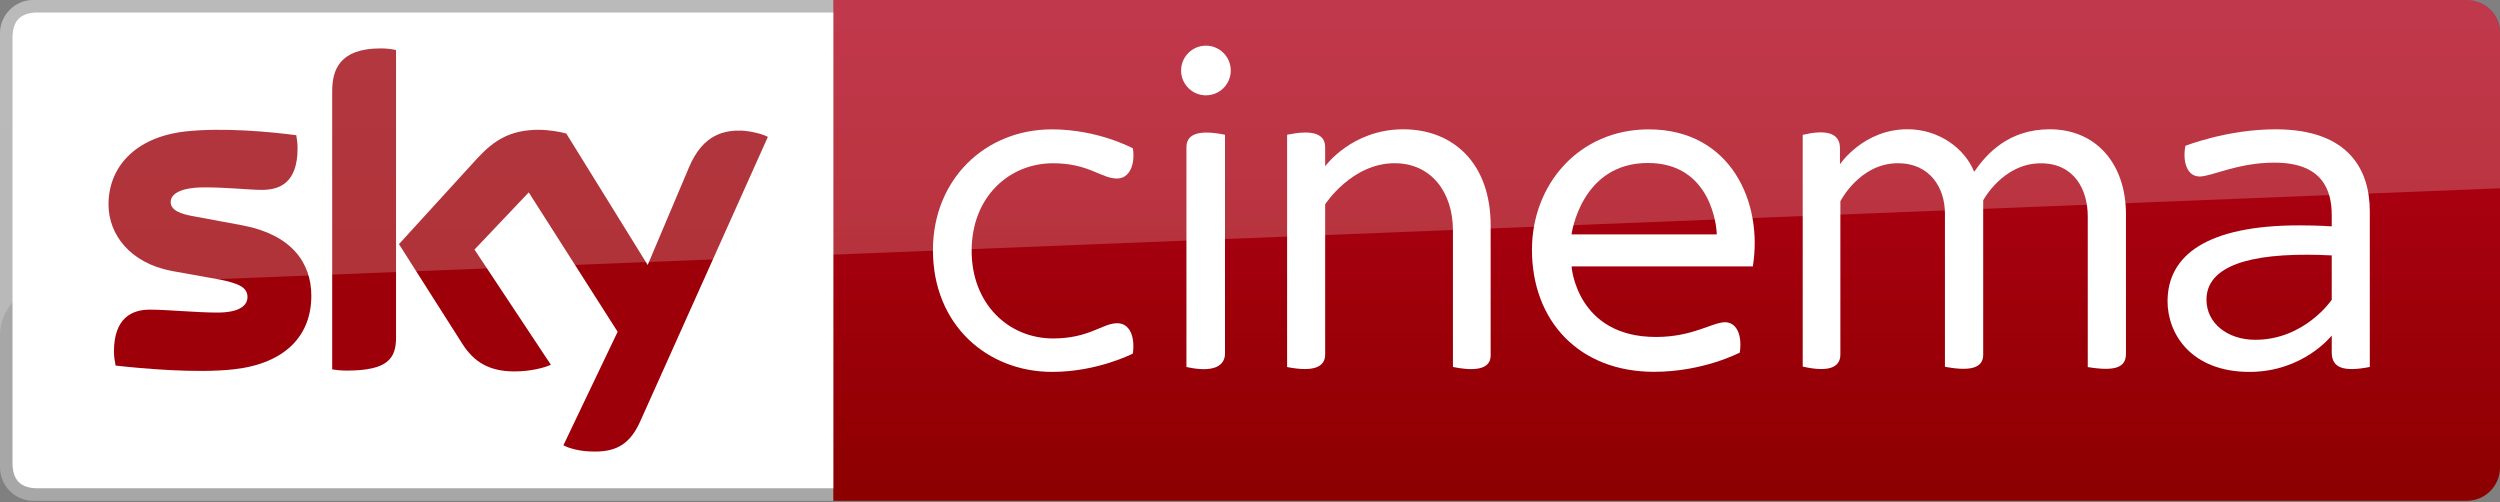 <?xml version="1.0" encoding="UTF-8" standalone="no"?><!DOCTYPE svg PUBLIC "-//W3C//DTD SVG 1.1//EN" "http://www.w3.org/Graphics/SVG/1.1/DTD/svg11.dtd"><svg width="1000px" height="201px" version="1.1" xmlns="http://www.w3.org/2000/svg" xmlns:xlink="http://www.w3.org/1999/xlink" xml:space="preserve" xmlns:serif="http://www.serif.com/" style="fill-rule:evenodd;clip-rule:evenodd;stroke-linejoin:round;stroke-miterlimit:2;"><rect width="100%" height="100%" fill="#808080" stroke="none"/><g id="Layer-1" serif:id="Layer 1"><path id="path4017" d="M333.356,200.314l-320.002,0c-7.345,0 -13.354,-6.01 -13.354,-13.354l0,-173.773c0,-7.011 5.843,-13.187 13.187,-13.187l320.169,0l0,200.314Z" style="fill:#a9a9a9;fill-opacity:0.95;fill-rule:nonzero;"/><path id="path3269" d="M335.526,195.306l-320.502,0c-6.895,0 -10.016,-3.454 -10.016,-10.016l0,-170.267c0,-6.589 3.119,-10.015 10.016,-10.015l320.502,0l65.102,100.157l-65.102,90.141Z" style="fill:#fff;fill-rule:nonzero;"/><path id="path4010" d="M333.356,0l653.254,0c7.763,0 13.39,6.274 13.39,12.93l0,174.163c0,7.299 -6.018,13.221 -13.217,13.221l-653.427,0l0,-200.314Z" style="fill:url(#_Linear1);fill-rule:nonzero;"/><path id="path3228" d="M225.353,178.112c2.17,1.169 6.51,2.504 12.186,2.504c9.515,0.167 14.689,-3.505 18.529,-12.019l51.08,-113.844c-2.17,-1.169 -6.844,-2.338 -10.517,-2.504c-6.51,-0.167 -15.357,1.168 -21.033,14.689l-16.525,39.061l-32.551,-52.582c-2.171,-0.668 -7.178,-1.502 -11.018,-1.502c-11.351,0 -17.861,4.173 -24.538,11.351l-31.383,34.387l25.373,39.896c4.674,7.345 10.851,11.017 20.866,11.017c6.511,0 12.019,-1.502 14.523,-2.671l-30.548,-46.072l21.701,-22.869l35.556,55.754l-21.701,45.404Z" style="fill:#9d0009;fill-rule:nonzero;"/><path id="path3226" d="M158.415,135.045c0,8.346 -3.339,13.187 -19.698,13.187c-2.17,0 -4.006,-0.167 -5.842,-0.5l0,-111.175c0,-8.513 2.838,-17.193 19.363,-17.193c2.004,0 4.174,0.167 6.177,0.667l0,115.014Z" style="fill:#9d0009;fill-rule:nonzero;"/><path id="path3224" d="M124.528,118.352c0,15.691 -10.182,27.042 -31.048,29.38c-15.024,1.669 -36.891,-0.334 -47.241,-1.503c-0.334,-1.669 -0.668,-3.839 -0.668,-5.509c0,-13.688 7.345,-16.859 14.356,-16.859c7.178,0 18.529,1.168 27.043,1.168c9.348,0 12.018,-3.171 12.018,-6.176c0,-4.006 -3.672,-5.509 -11.017,-7.011l-19.53,-3.506c-16.359,-3.171 -25.04,-14.522 -25.04,-26.541c0,-14.69 10.35,-26.876 30.715,-29.213c15.358,-1.669 34.22,0.167 44.403,1.503c0.334,1.836 0.501,3.505 0.501,5.341c0,13.688 -7.178,16.526 -14.189,16.526c-5.342,0 -13.521,-1.001 -23.036,-1.001c-9.682,0 -13.521,2.671 -13.521,5.842c0,3.339 3.839,4.841 9.848,5.843l18.863,3.505c19.364,3.673 27.543,14.69 27.543,28.211" style="fill:#9d0009;fill-rule:nonzero;"/><path id="path4021" d="M13.354,0l973.283,0c8.006,0 13.363,6.583 13.363,13.302l0,62.016l-980.803,39.028c-10.684,0.334 -19.197,9.181 -19.197,19.864l0,-120.856c0,-7.345 6.009,-13.354 13.354,-13.354Z" style="fill:url(#_Linear2);fill-rule:nonzero;"/><path id="path3299" d="M373.176,100.056c0,-28.305 20.91,-48.312 47.557,-48.312c18.591,0 32.423,7.607 32.423,7.607c1.013,6.652 -1.459,12.062 -6.364,12.062c-6.3,0 -11.321,-6.112 -25.549,-6.112c-17.587,0 -32.587,13.447 -32.587,35.006c0,21.275 14.75,35.073 32.587,35.073c14.467,0 19.718,-6.09 25.671,-6.09c4.857,0 7.183,5.14 6.229,12.132c0,0 -14.094,7.338 -32.278,7.338c-25.828,0 -47.689,-18.632 -47.689,-48.704Z" style="fill:#fff;fill-rule:nonzero;"/><path id="path3301" d="M474.577,146.796c10.917,2.43 15.424,-0.481 15.424,-5.374l0,-87.523c-11.293,-2.286 -15.424,0.106 -15.424,4.993l0,87.904Z" style="fill:#fff;fill-rule:nonzero;"/><path id="path3303" d="M492.305,28.201c0,5.485 -4.447,9.932 -9.932,9.932c-5.486,0 -9.933,-4.447 -9.933,-9.932c0,-5.486 4.447,-9.933 9.933,-9.933c5.485,0 9.932,4.447 9.932,9.933" style="fill:#fff;fill-rule:nonzero;"/><path id="path3305" d="M514.84,146.819l0,-92.923c8.573,-1.776 15.224,-1.224 15.224,4.996l0,7.612c0,0 10.647,-14.784 31.226,-14.784c19.828,0 34.966,13.419 34.966,38.421l0,52.082c0,6.455 -8.519,5.928 -15.085,4.564l0,-54.643c0,-15.341 -8.794,-26.853 -23.297,-26.853c-17.24,0 -27.81,16.437 -27.81,16.437l0,60.094c0,4.796 -4.263,7.159 -15.224,4.997Z" style="fill:#fff;fill-rule:nonzero;"/><path id="path3307" d="M659.492,51.749c-27.921,0 -46.711,22.067 -46.711,48.138c0,28.392 18.753,48.839 48.839,48.839c19.762,0 34.304,-7.7 34.304,-7.7c1.057,-7.454 -1.535,-12.131 -5.922,-12.131c-5.056,0 -12.901,5.896 -27.593,5.896c-31.841,0 -33.791,-28.219 -33.791,-28.219l72.514,0c4.157,-25.516 -8.75,-54.823 -41.64,-54.823Zm-0.326,13.446c25.507,0 27.543,25.898 27.543,28.557l-58.091,0c0,0 3.688,-28.557 30.548,-28.557Z" style="fill:#fff;fill-rule:nonzero;"/><path id="path3312" d="M721.083,146.63l0,-92.69c8.531,-2.032 14.903,-1.259 14.903,5.353l0,6.41c0,0 9.382,-14.006 27.033,-14.006c12.517,0 22.905,7.664 26.645,17.026c5.032,-7.283 13.815,-17.011 30.264,-17.011c18.427,0 30.459,13.73 30.459,34.022l0,55.774c0,5.493 -4.315,7.135 -15.285,5.322l0,-60.239c0,-10.785 -5.422,-21.268 -18.788,-21.268c-15.158,0 -23.038,14.803 -23.038,14.803l0,61.696c0,4.302 -3.055,7.207 -15.304,4.886l0,-61.374c0,-10.057 -5.907,-20.044 -18.78,-20.044c-15.388,0 -23.045,15.236 -23.045,15.236l0,61.296c0,5.614 -5.516,7.009 -15.064,4.808Z" style="fill:#fff;fill-rule:nonzero;"/><path id="path3314" d="M910.197,51.724c-19.404,0 -36.032,6.61 -36.032,6.61c-1.205,6.198 0.577,12.269 5.684,12.269c4.762,0 15.207,-5.546 29.935,-5.546c19.017,0 22.911,10.744 22.911,21.083l0,4.407c0,0 -5.556,-0.401 -12.946,-0.401c-36.705,0 -52.732,11.782 -52.732,30.41c0,12.913 9.408,28.207 32.776,28.207c21.552,0 32.902,-14.548 32.902,-14.548l0,6.811c0,6.218 4.883,7.812 15.223,5.759l0,-62.247c0,-15.867 -7.737,-32.814 -37.721,-32.814Zm13.02,50.166c2.975,0.012 6.136,0.108 9.478,0.275l0,17.753c0,0 -10.807,16 -30.598,16c-11.112,0 -19.506,-6.663 -19.506,-16.025c0,-11.17 11.871,-18.126 40.626,-18.003Z" style="fill:#fff;fill-rule:nonzero;"/></g><defs><linearGradient id="_Linear1" x1="0" y1="0" x2="1" y2="0" gradientUnits="userSpaceOnUse" gradientTransform="matrix(1.21496e-14,198.418,-198.418,1.21496e-14,984.744,0.392)"><stop offset="0" style="stop-color:#ae0019;stop-opacity:1"/><stop offset="0.38" style="stop-color:#a90010;stop-opacity:1"/><stop offset="1" style="stop-color:#8c0000;stop-opacity:1"/></linearGradient><linearGradient id="_Linear2" x1="0" y1="0" x2="1" y2="0" gradientUnits="userSpaceOnUse" gradientTransform="matrix(6.1819e-15,-100.958,100.958,6.1819e-15,359.396,100.958)"><stop offset="0" style="stop-color:#fff;stop-opacity:0.2"/><stop offset="1" style="stop-color:#fff;stop-opacity:0.22"/></linearGradient></defs></svg>